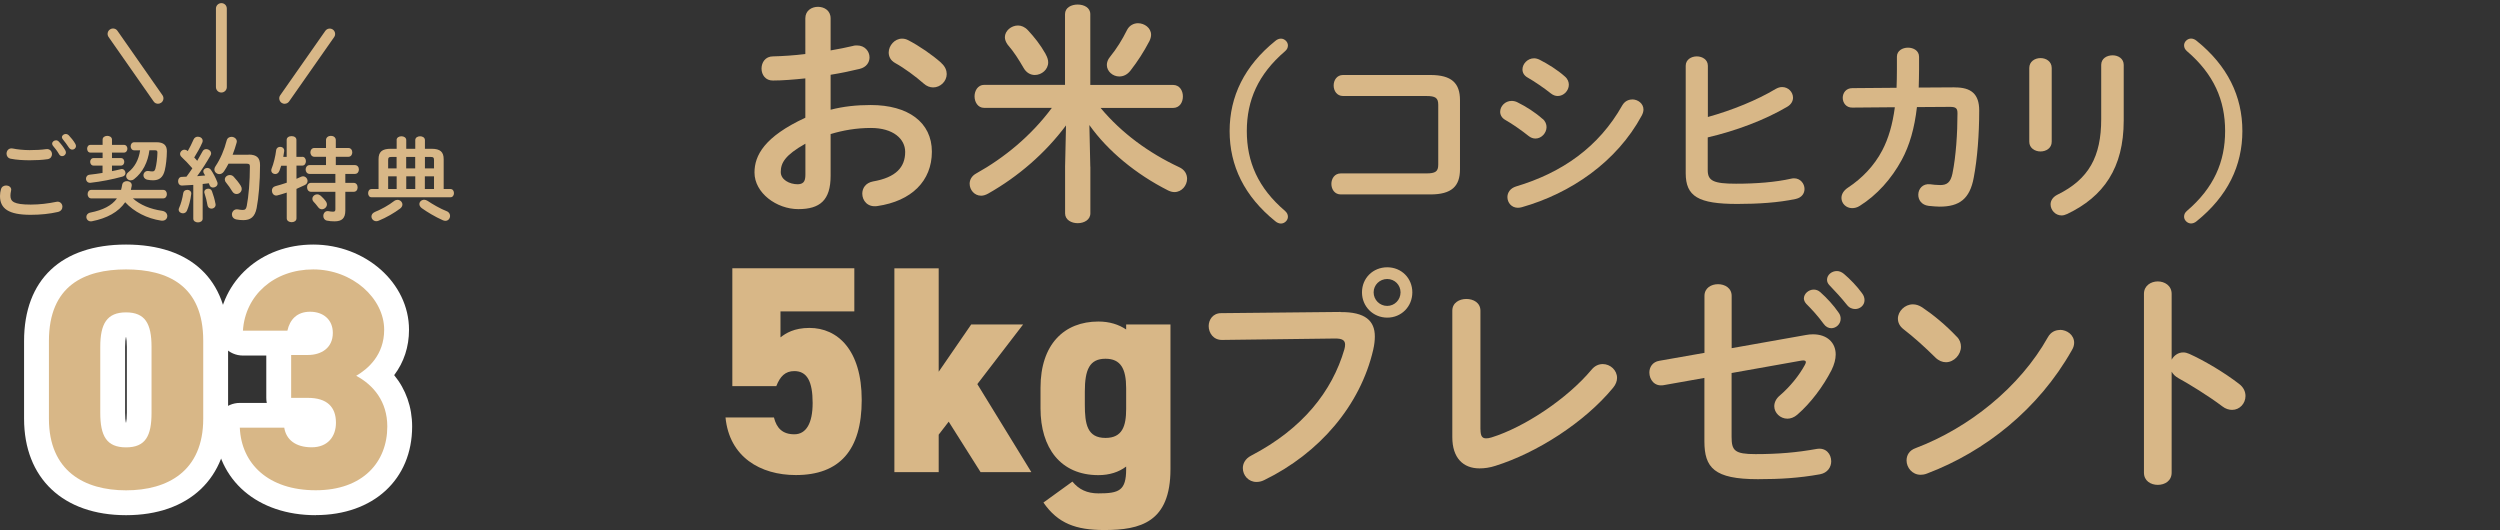 <?xml version="1.0" encoding="UTF-8"?>
<svg id="_レイヤー_2" data-name="レイヤー 2" xmlns="http://www.w3.org/2000/svg" xmlns:xlink="http://www.w3.org/1999/xlink" viewBox="0 0 352.06 74.67">
  <rect x="0" y="0" width="352.06" height="74.67" fill="#333333" stroke="none"/>
  <defs>
    <style>
      .cls-1 {
        fill: none;
      }

      .cls-2 {
        fill: #fff;
      }

      .cls-3 {
        fill: #d8b787;
      }

      .cls-4 {
        clip-path: url(#clippath);
      }
    </style>
    <clipPath id="clippath">
      <rect class="cls-1" width="352.06" height="74.67"/>
    </clipPath>
  </defs>
  <g id="fuse">
    <g class="cls-4">
      <g>
        <g>
          <g>
            <g>
              <path class="cls-2" d="M17.75,72.55c-8.86,0-14.36-5.2-14.36-13.58v-10.95c0-8.63,5.24-13.58,14.36-13.58s14.37,4.93,14.37,13.53v11c0,8.37-5.5,13.58-14.37,13.58ZM22.98,42.61c1.09,1.25,1.86,3.21,1.86,6.24v9.29c0,2.68-.6,4.52-1.5,5.78,1.77-1.56,1.77-3.83,1.77-4.95v-11c0-2.35-.45-4.24-2.14-5.37ZM12.43,42.69c-1.6,1.14-2.04,3.01-2.04,5.33v10.95c0,1.1,0,3.31,1.68,4.86-.87-1.25-1.45-3.07-1.45-5.69v-9.29c0-2.97.75-4.91,1.81-6.17ZM17.81,59.84h0,0ZM17.72,59.5h.04c.05-.26.1-.69.1-1.36v-9.29c0-.67-.05-1.1-.1-1.36h-.04c-.05.26-.1.69-.1,1.36v9.29c0,.68.05,1.1.1,1.36Z"/>
              <path class="cls-2" d="M44.46,72.55c-8.17,0-13.87-4.88-14.19-12.16-.04-.95.31-1.88.97-2.57s1.57-1.08,2.53-1.08h3.8c-.05-.23-.07-.46-.07-.71v-5.96h-3.29c-.97,0-1.89-.4-2.55-1.1-.66-.7-1-1.65-.94-2.61.42-6.9,6.06-11.92,13.39-11.92s13.49,5.38,13.49,12c0,2.4-.72,4.58-2.09,6.39,1.64,2,2.53,4.49,2.53,7.23,0,7.46-5.46,12.48-13.58,12.48ZM50.72,58.3c.06.4.09.81.09,1.24,0,1.95-.68,3.64-1.83,4.87,1.35-.92,2.06-2.39,2.06-4.34,0-.33,0-1.01-.32-1.77ZM46.25,52.97c.14.05.28.1.41.15,0-.04,0-.09,0-.13,0-.06,0-.13,0-.19-.13.06-.27.12-.41.18ZM49.78,44.07c.38.84.59,1.79.59,2.81,0,.38-.03.75-.08,1.1.31-.67.31-1.26.31-1.54,0-.81-.29-1.63-.82-2.38Z"/>
            </g>
            <g>
              <path class="cls-3" d="M17.75,69.05c-5.87,0-10.86-2.72-10.86-10.08v-10.95c0-7.8,4.99-10.08,10.86-10.08s10.87,2.28,10.87,10.03v11c0,7.36-4.99,10.08-10.87,10.08ZM14.12,58.14c0,3.24.88,4.86,3.63,4.86s3.59-1.62,3.59-4.86v-9.29c0-3.24-.88-4.86-3.59-4.86s-3.63,1.62-3.63,4.86v9.29Z"/>
              <path class="cls-3" d="M41,49.99h2.37c1.84,0,3.5-.96,3.5-3.11,0-1.88-1.36-2.98-3.2-2.98s-2.85,1.09-3.2,2.67h-6.26c.31-4.99,4.38-8.63,9.9-8.63s9.99,4.07,9.99,8.5c0,3.55-2.28,5.52-3.94,6.48,2.45,1.31,4.38,3.64,4.38,7.14,0,4.99-3.42,8.98-10.08,8.98s-10.47-3.72-10.69-8.81h6.26c.26,1.67,1.58,2.76,3.86,2.76s3.42-1.53,3.42-3.46c0-2.23-1.27-3.5-3.94-3.5h-2.37v-6.05Z"/>
            </g>
          </g>
          <g>
            <path class="cls-3" d="M0,27.61C0,27.3.05,26.93.14,26.64c.1-.36.42-.52.73-.52.36,0,.71.22.71.6,0,.05-.01.12-.03.18-.05.2-.08.46-.08.65,0,.82.44,1.26,2.87,1.26,1.26,0,2.47-.16,3.55-.38.08-.01.14-.03.21-.03.43,0,.69.35.69.71,0,.31-.19.64-.64.74-1.14.26-2.41.4-3.81.4C1.22,30.26,0,29.38,0,27.61ZM4.17,21.14c.82,0,1.69-.04,2.33-.14.53-.07.82.32.82.71,0,.31-.18.62-.58.7-.78.12-1.69.16-2.55.16s-1.87-.05-2.7-.22c-.39-.09-.57-.4-.57-.71,0-.42.31-.83.86-.73.69.14,1.57.23,2.41.23ZM7.34,20.24c0-.26.26-.48.55-.48.13,0,.27.05.39.18.33.35.68.81.91,1.22.06.1.09.21.09.31,0,.3-.26.52-.53.52-.17,0-.34-.09-.44-.29-.27-.46-.58-.86-.86-1.18-.08-.09-.1-.19-.1-.29ZM8.72,19.33c0-.26.26-.46.53-.46.14,0,.3.05.43.18.31.33.66.75.9,1.16.08.13.12.25.12.35,0,.3-.25.51-.52.51-.17,0-.35-.09-.48-.29-.26-.4-.58-.83-.86-1.17-.08-.09-.12-.2-.12-.29Z"/>
            <path class="cls-3" d="M14.45,23.32h-1.27c-.31,0-.48-.27-.48-.53,0-.27.17-.53.48-.53h1.27v-.77h-1.7c-.33,0-.48-.27-.48-.55s.16-.54.48-.54h1.7v-.74c0-.35.34-.53.66-.53s.66.18.66.53v.74h1.68c.33,0,.49.27.49.54s-.17.55-.49.55h-1.68v.77h1.25c.33,0,.48.26.48.53s-.16.53-.48.53h-1.25v.78c.43-.08.83-.17,1.22-.27.05-.01.1-.03.16-.03.31,0,.52.29.52.56,0,.22-.12.43-.42.51-1.42.39-2.99.7-4.49.87-.42.05-.65-.27-.65-.58,0-.26.17-.52.52-.56.58-.07,1.2-.14,1.81-.25v-1.03ZM18.71,27.94c1.03.92,2.43,1.5,4.13,1.75.48.08.72.4.72.73,0,.38-.31.73-.87.65-1.99-.3-3.82-1.24-5.06-2.59-.95,1.38-2.56,2.26-4.69,2.68-.48.09-.78-.26-.78-.61,0-.26.17-.53.55-.61,1.79-.36,3.03-.98,3.76-2h-3.61c-.35,0-.52-.3-.52-.6s.17-.6.52-.6h4.19c.06-.23.12-.48.16-.74.07-.34.36-.49.66-.49.38,0,.74.23.68.66-.03.2-.07.39-.12.57h4.55c.35,0,.52.3.52.6s-.17.6-.52.6h-4.25ZM21.04,21.17c-.21,1.66-.95,3.13-2.16,4.06-.16.12-.33.17-.47.17-.35,0-.64-.27-.64-.6,0-.18.09-.38.31-.56.87-.69,1.46-1.73,1.65-3.07h-.82c-.34,0-.51-.29-.51-.57s.17-.57.51-.57h3.12c1.04,0,1.48.45,1.47,1.27-.01.99-.13,2-.3,2.7-.25,1-.78,1.39-1.66,1.39-.26,0-.51-.03-.78-.08-.39-.08-.56-.35-.56-.62,0-.35.29-.69.77-.6.16.03.35.05.49.05.21,0,.34-.09.42-.38.17-.61.27-1.53.29-2.26,0-.26-.06-.34-.39-.34h-.74Z"/>
            <path class="cls-3" d="M27.19,26.04c-.53.04-1.05.07-1.55.09-.38.01-.56-.3-.56-.61s.17-.61.53-.61c.21,0,.43-.01.65-.03.29-.38.56-.78.83-1.18-.49-.57-1.04-1.14-1.52-1.59-.14-.13-.21-.29-.21-.43,0-.31.29-.6.62-.6.13,0,.29.05.42.17l.04.03c.29-.49.57-1.07.82-1.64.12-.27.36-.39.6-.39.34,0,.68.22.68.57,0,.08-.01.16-.05.25-.31.73-.73,1.44-1.14,2.11.14.14.29.3.42.47.27-.47.53-.91.74-1.31.12-.25.32-.34.53-.34.34,0,.69.26.69.6,0,.09-.03.2-.09.3-.52.92-1.22,2.02-1.88,2.91.38-.04.75-.06,1.13-.1-.07-.1-.13-.21-.18-.3-.05-.09-.08-.18-.08-.27,0-.27.27-.49.56-.49.18,0,.38.08.51.27.31.44.68,1.13.9,1.72.03.08.04.14.04.21,0,.34-.33.56-.64.56-.21,0-.4-.1-.49-.34-.03-.09-.06-.18-.1-.26-.29.04-.58.08-.87.1v4.89c0,.34-.33.52-.66.52s-.66-.18-.66-.52v-4.75ZM26.36,26.73c.31,0,.62.21.57.59-.1.86-.34,1.74-.6,2.34-.12.27-.35.38-.57.38-.3,0-.6-.2-.6-.52,0-.08.03-.17.07-.26.23-.49.47-1.34.58-2.09.05-.29.3-.43.55-.43ZM30.35,28.69c.09.44-.25.69-.57.69-.25,0-.49-.14-.55-.43-.09-.57-.26-1.24-.43-1.74-.03-.07-.03-.12-.03-.17,0-.29.27-.47.56-.47.21,0,.43.1.52.36.2.53.39,1.18.49,1.75ZM35.02,21.77c1.16,0,1.6.48,1.6,1.48,0,2.38-.2,4.62-.48,6.06-.25,1.25-.86,1.69-1.88,1.69-.33,0-.65-.03-.96-.09-.44-.09-.64-.4-.64-.71,0-.4.33-.81.86-.71.25.05.47.08.65.08.34,0,.49-.12.58-.57.26-1.35.44-3.43.44-5.55,0-.31-.1-.4-.47-.4h-2.54c-.2.38-.4.74-.64,1.09-.18.27-.42.38-.65.38-.36,0-.7-.29-.7-.65,0-.14.04-.29.14-.43.7-1.04,1.25-2.31,1.59-3.65.09-.36.38-.52.68-.52.36,0,.75.26.75.65,0,.06-.01.12-.03.18-.16.57-.34,1.13-.56,1.69h2.25ZM33.91,26.18c.09.14.13.29.13.43,0,.4-.35.71-.73.71-.22,0-.44-.1-.61-.38-.27-.46-.55-.84-.87-1.24-.12-.14-.17-.29-.17-.43,0-.35.34-.62.7-.62.2,0,.39.06.56.25.36.39.71.82.99,1.27Z"/>
            <path class="cls-3" d="M42.57,22.08c.34,0,.51.31.51.62s-.17.62-.51.62h-.82v1.86c.22-.09.43-.18.61-.27.12-.05.22-.08.31-.08.38,0,.64.33.64.66,0,.21-.1.42-.36.56-.36.18-.77.36-1.2.55v4.15c0,.36-.34.54-.68.54s-.69-.18-.69-.54v-3.63c-.47.16-.91.29-1.29.39-.06.01-.13.03-.18.03-.39,0-.62-.35-.62-.7,0-.27.14-.53.48-.62.49-.13,1.05-.3,1.61-.49v-2.39h-.78c-.08.26-.17.51-.25.71-.13.33-.36.46-.59.46-.3,0-.56-.21-.56-.52,0-.07.01-.14.04-.22.29-.7.55-1.79.65-2.63.05-.31.3-.46.56-.46.3,0,.61.21.57.6-.03.26-.08.53-.13.81h.48v-2.39c0-.36.34-.53.69-.53s.68.17.68.53v2.39h.82ZM49.98,23.25c.38,0,.56.31.56.62s-.18.62-.56.62h-1.35v1.26h1.17c.38,0,.56.31.56.64s-.18.62-.56.62h-1.17v2.64c0,1.12-.51,1.52-1.52,1.52-.39,0-.73-.03-1.07-.1s-.51-.36-.51-.65c0-.39.27-.77.75-.68.2.04.38.07.61.07.25,0,.34-.08.34-.33v-2.47h-3.43c-.36,0-.56-.31-.56-.64s.2-.62.56-.62h3.43v-1.26h-3.63c-.36,0-.56-.31-.56-.62s.2-.62.56-.62h2.31v-1.17h-1.64c-.36,0-.56-.31-.56-.62s.19-.62.56-.62h1.64v-1.11c0-.4.35-.6.69-.6s.69.2.69.6v1.11h1.76c.38,0,.56.31.56.62s-.18.62-.56.62h-1.76v1.17h2.68ZM45.91,28.39c.09.13.13.26.13.39,0,.38-.35.69-.71.69-.18,0-.36-.08-.51-.27-.22-.3-.42-.53-.66-.79-.12-.13-.17-.27-.17-.42,0-.33.31-.62.69-.62.16,0,.33.07.48.19.27.25.53.51.75.83Z"/>
            <path class="cls-3" d="M55.85,19.73c0-.36.34-.54.68-.54s.68.18.68.54v1.22h1.27v-1.22c0-.36.34-.54.68-.54s.68.18.68.54v1.22h.92c1.24,0,1.72.44,1.72,1.47v4.2h.96c.33,0,.49.29.49.58s-.17.58-.49.58h-11.12c-.33,0-.48-.3-.48-.58s.16-.58.48-.58h.99v-4.2c0-1.03.48-1.47,1.72-1.47h.83v-1.22ZM55.97,28.14c.38,0,.7.31.7.66,0,.18-.09.39-.31.56-.82.62-1.98,1.29-3.04,1.72-.12.05-.22.07-.33.07-.4,0-.68-.33-.68-.66,0-.25.14-.49.48-.64.95-.39,1.95-.95,2.68-1.52.16-.13.34-.18.49-.18ZM55.85,23.71v-1.61h-.7c-.39,0-.49.09-.49.44v1.17h1.2ZM54.66,26.62h1.2v-1.79h-1.2v1.79ZM57.2,23.71h1.27v-1.61h-1.27v1.61ZM58.48,26.62v-1.79h-1.27v1.79h1.27ZM62.91,29.73c.34.16.47.42.47.68,0,.35-.26.69-.65.69-.12,0-.25-.03-.38-.09-1.07-.47-2.24-1.18-2.96-1.7-.23-.18-.33-.38-.33-.57,0-.33.3-.61.68-.61.14,0,.31.05.48.16.7.47,1.73,1.07,2.69,1.46ZM59.83,23.71h1.29v-1.17c0-.35-.1-.44-.49-.44h-.79v1.61ZM59.83,24.83v1.79h1.29v-1.79h-1.29Z"/>
          </g>
          <g>
            <path class="cls-3" d="M31.17,13.03h0c-.42,0-.76-.34-.76-.76V1.2c0-.42.35-.76.77-.76h0c.42,0,.76.34.76.76v11.07c0,.42-.35.76-.77.76Z"/>
            <path class="cls-3" d="M40.09,14.62c-.15,0-.3-.04-.44-.14-.34-.24-.43-.72-.19-1.06l6.35-9.07c.24-.34.71-.43,1.06-.19.34.24.43.72.19,1.06l-6.35,9.07c-.15.21-.38.32-.62.32Z"/>
            <path class="cls-3" d="M22.25,14.61c-.24,0-.48-.11-.62-.33l-6.34-9.07c-.24-.34-.16-.82.19-1.06s.82-.16,1.06.19l6.34,9.07c.24.34.16.82-.19,1.06-.13.09-.29.14-.44.14Z"/>
          </g>
        </g>
        <g>
          <path class="cls-3" d="M116.98,15.45c1.78-.46,3.63-.66,5.64-.66,5.28,0,8.61,2.44,8.61,6.57s-2.87,6.96-7.69,7.66c-1.35.2-2.11-.76-2.11-1.75,0-.76.46-1.52,1.52-1.72,3.23-.56,4.52-2.01,4.52-4.16,0-1.82-1.68-3.37-4.82-3.37-2.05,0-3.93.33-5.68.86v5.88c0,3.43-1.49,4.69-4.55,4.69s-6.17-2.28-6.17-5.15c0-2.41,1.39-5.05,7.16-7.72v-5.54c-1.65.17-3.23.3-4.55.3-1.06.03-1.62-.82-1.62-1.68s.53-1.72,1.62-1.72c1.32-.03,2.9-.13,4.55-.33V2.58c0-1.09.89-1.62,1.78-1.62s1.78.53,1.78,1.62v4.52c1.12-.2,2.21-.4,3.14-.63.2-.07.4-.07.59-.07,1.09,0,1.75.83,1.75,1.68,0,.69-.43,1.39-1.39,1.62-1.22.3-2.61.59-4.09.83v4.92ZM113.41,20.24c-2.87,1.62-3.46,2.71-3.46,3.99,0,1.06,1.19,1.72,2.41,1.72.96-.03,1.06-.63,1.06-1.45v-4.26ZM132.56,8.88c.56.49.76,1.06.76,1.55,0,1.02-.89,1.88-1.91,1.88-.43,0-.92-.16-1.35-.56-1.12-.99-2.74-2.18-3.99-2.87-.66-.36-.92-.92-.92-1.49,0-.96.83-1.95,1.88-1.95.3,0,.59.07.89.23,1.52.79,3.37,2.05,4.65,3.2Z"/>
          <path class="cls-3" d="M153.55,23.47v6.57c0,.92-.89,1.39-1.78,1.39s-1.78-.46-1.78-1.39v-6.57l.13-5.81c-2.9,3.89-6.7,7.19-10.96,9.6-.36.2-.69.3-.99.3-.96,0-1.62-.83-1.62-1.68,0-.53.26-1.09.92-1.45,3.96-2.21,7.72-5.28,10.66-9.24h-9.54c-.89,0-1.35-.83-1.35-1.62s.46-1.62,1.35-1.62h11.39V1.99c0-.92.89-1.35,1.78-1.35s1.78.43,1.78,1.35v9.97h11.65c.92,0,1.39.79,1.39,1.62s-.46,1.62-1.39,1.62h-10.2c2.97,3.56,6.8,6.34,11.02,8.32.83.36,1.16,1.02,1.16,1.65,0,.96-.76,1.88-1.78,1.88-.26,0-.56-.07-.89-.23-4.52-2.28-8.52-5.58-11.09-9.21l.13,5.88ZM147.25,7.63c.23.4.36.79.36,1.15,0,1.02-.92,1.78-1.88,1.78-.59,0-1.19-.3-1.58-.99-.69-1.19-1.35-2.25-2.24-3.27-.26-.36-.4-.73-.4-1.06,0-.89.89-1.65,1.85-1.65.46,0,.96.2,1.39.66.89.96,1.72,1.98,2.51,3.37ZM160.25,3.27c.92,0,1.85.66,1.85,1.62,0,.26-.07.56-.23.89-.83,1.58-1.65,2.84-2.67,4.16-.46.59-1.02.83-1.58.83-.92,0-1.75-.73-1.75-1.62,0-.36.13-.76.43-1.12.96-1.19,1.72-2.41,2.41-3.8.33-.66.96-.96,1.55-.96Z"/>
          <path class="cls-3" d="M179.6,5.76c.24-.21.53-.32.79-.32.5,0,.98.45.98.95,0,.34-.13.58-.4.82-3.8,3.25-5.39,6.92-5.39,11.25s1.58,8,5.39,11.25c.26.24.4.48.4.82,0,.5-.47.95-.98.95-.26,0-.55-.11-.79-.32-4.36-3.51-6.44-7.81-6.44-12.7s2.09-9.19,6.44-12.7Z"/>
          <path class="cls-3" d="M202.54,14.76c0-.98-.4-1.24-1.69-1.24h-11.72c-.87,0-1.32-.74-1.32-1.48s.45-1.48,1.32-1.48h12.3c3.01,0,4.17,1.16,4.17,3.54v9.74c0,2.38-1.16,3.54-4.17,3.54h-12.62c-.87,0-1.32-.74-1.32-1.48s.45-1.48,1.32-1.48h12.04c1.29,0,1.69-.26,1.69-1.24v-8.42Z"/>
          <path class="cls-3" d="M217.24,16.74c.4.34.55.77.55,1.16,0,.82-.71,1.61-1.56,1.61-.32,0-.66-.11-.98-.37-.92-.74-2.32-1.72-3.25-2.24-.53-.29-.74-.74-.74-1.16,0-.77.69-1.53,1.61-1.53.24,0,.53.05.79.18,1.24.61,2.53,1.43,3.56,2.35ZM229.86,14c.79,0,1.58.58,1.58,1.42,0,.26-.08.55-.24.85-3.51,6.52-10,10.96-16.89,12.91-.18.05-.4.08-.55.08-.92,0-1.48-.74-1.48-1.5,0-.61.37-1.24,1.21-1.5,6.52-1.95,11.67-5.57,14.97-11.43.34-.58.87-.82,1.4-.82ZM220.38,10.78c.4.34.55.77.55,1.16,0,.82-.71,1.58-1.56,1.58-.32,0-.66-.11-.98-.37-.92-.74-2.32-1.69-3.25-2.22-.53-.29-.74-.71-.74-1.16,0-.77.71-1.56,1.64-1.56.24,0,.53.08.79.21,1.19.61,2.51,1.43,3.54,2.35Z"/>
          <path class="cls-3" d="M240.49,16.48c3.43-.95,6.94-2.38,9.58-3.96.32-.18.61-.26.9-.26.87,0,1.53.71,1.53,1.5,0,.45-.24.95-.84,1.29-3.17,1.87-7.23,3.38-11.17,4.3v4.62c0,1.5.82,1.9,3.99,1.9,2.82,0,5.54-.21,7.76-.71.13-.03.26-.05.4-.05.92,0,1.48.77,1.48,1.5,0,.61-.37,1.21-1.21,1.4-2.43.53-5.39.71-8.26.71-5.49,0-7.26-1.06-7.26-4.33v-15.13c0-.87.79-1.32,1.56-1.32s1.56.45,1.56,1.32v7.21Z"/>
          <path class="cls-3" d="M275.21,12.31c2.4-.03,3.51.95,3.51,3.25,0,3.35-.26,6.78-.77,9.45-.55,3.01-2.03,4.09-4.8,4.09-.29,0-1.08-.05-1.56-.11-1-.13-1.45-.84-1.45-1.56,0-.82.61-1.61,1.69-1.48.37.05.84.11,1.4.11.92,0,1.45-.34,1.72-1.61.5-2.43.71-5.73.71-8.5,0-.69-.21-.9-1.06-.9l-4.65.03c-.34,2.96-1.03,5.39-2.14,7.44-1.45,2.67-3.48,4.94-5.91,6.47-.37.24-.74.32-1.08.32-.84,0-1.5-.66-1.5-1.43,0-.5.26-1.03.95-1.48,1.93-1.27,3.67-3.06,4.8-5.23.87-1.66,1.45-3.64,1.77-6.07l-5.97.05c-.9.03-1.37-.69-1.37-1.37s.45-1.37,1.35-1.37l6.23-.05c.03-.82.05-1.69.05-2.59v-1.79c0-.84.79-1.27,1.56-1.27s1.56.42,1.56,1.29v1.77c0,.9-.03,1.74-.05,2.56l5.02-.03Z"/>
          <path class="cls-3" d="M288.93,19.96c0,.9-.79,1.37-1.58,1.37s-1.58-.48-1.58-1.37v-10.38c0-.92.79-1.4,1.58-1.4s1.58.47,1.58,1.4v10.38ZM295.9,9.14c0-.9.79-1.35,1.61-1.35.77,0,1.56.45,1.56,1.35v7.84c0,6.68-2.85,10.72-7.95,13.15-.29.13-.55.21-.79.21-.9,0-1.56-.77-1.56-1.56,0-.5.29-1.03.98-1.37,4.41-2.17,6.15-5.36,6.15-10.64v-7.63Z"/>
          <path class="cls-3" d="M309.34,31.15c-.24.21-.53.32-.79.32-.5,0-.98-.45-.98-.95,0-.34.13-.58.4-.82,3.8-3.25,5.38-6.92,5.38-11.25s-1.58-8-5.38-11.25c-.26-.24-.4-.48-.4-.82,0-.5.47-.95.98-.95.26,0,.55.11.79.32,4.36,3.51,6.44,7.81,6.44,12.7s-2.08,9.19-6.44,12.7Z"/>
          <path class="cls-3" d="M109.33,54.38h-6.2v-16.6h17.18v6.07h-10.4v3.66c.75-.58,1.91-1.33,4.08-1.33,3.95,0,7.36,3.08,7.36,10.15s-3.12,10.57-9.28,10.57c-4.99,0-9.36-2.54-9.9-8.11h6.82c.37,1.5,1.21,2.37,2.87,2.37s2.58-1.54,2.58-4.41c0-3.04-.79-4.49-2.58-4.49-1.29,0-2,.75-2.54,2.12Z"/>
          <path class="cls-3" d="M144.08,45.69l-6.45,8.4,7.61,12.4h-7.15l-4.49-7.11-1.41,1.83v5.28h-6.24v-28.7h6.24v14.56l4.58-6.66h7.32Z"/>
          <path class="cls-3" d="M158.59,45.69h6.24v20.38c0,7.49-4.24,8.57-9.32,8.57-3.99,0-6.53-.92-8.57-3.87l4.08-2.95c.92,1.12,2.08,1.66,3.66,1.66,2.91,0,3.91-.38,3.91-3.41v-.37c-1.04.79-2.37,1.21-3.91,1.21-5.32,0-8.15-3.83-8.15-9.4v-2.91c0-6.11,3.33-9.32,8.15-9.32,1.58,0,2.87.42,3.91,1.12v-.71ZM158.59,57.59v-2.91c0-2.79-.79-4.16-2.91-4.16-2.25,0-2.91,1.54-2.91,4.62v1.83c0,2.75.33,4.7,2.91,4.7,2.37,0,2.91-1.66,2.91-4.08Z"/>
          <path class="cls-3" d="M188.79,43.95c3.46-.03,4.82,1.22,4.82,3.43,0,.56-.07,1.19-.23,1.88-1.81,7.82-7.56,14.56-15.35,18.35-.4.2-.76.26-1.09.26-1.12,0-1.92-.92-1.92-1.95,0-.63.33-1.32,1.16-1.75,7.29-3.8,11.42-9.08,13.14-14.98.07-.26.1-.46.1-.66,0-.63-.43-.86-1.39-.86l-15.91.2c-1.25.03-1.91-.99-1.91-1.95,0-.89.59-1.82,1.75-1.82l16.83-.17ZM198.89,41.17c0,2.01-1.55,3.56-3.53,3.56s-3.56-1.55-3.56-3.56,1.55-3.53,3.56-3.53,3.53,1.55,3.53,3.53ZM193.44,41.17c0,1.06.86,1.91,1.91,1.91s1.88-.86,1.88-1.91-.83-1.88-1.88-1.88-1.91.83-1.91,1.88Z"/>
          <path class="cls-3" d="M208.49,60.48c0,.92.23,1.25.79,1.25.2,0,.46-.03.76-.13,4.59-1.42,10.63-5.41,14.09-9.54.46-.56,1.02-.79,1.58-.79,1.06,0,2.01.86,2.01,1.95,0,.43-.17.92-.56,1.39-4.06,4.92-10.79,9.18-16.57,10.99-.79.26-1.55.36-2.24.36-2.31,0-3.83-1.48-3.83-4.39v-17.82c0-1.12.99-1.65,1.98-1.65s1.98.53,1.98,1.65v16.73Z"/>
          <path class="cls-3" d="M254.29,47.18c.36-.07.69-.1,1.02-.1,1.98,0,3.2,1.16,3.2,2.84,0,.66-.2,1.42-.59,2.21-1.19,2.31-2.94,4.65-4.82,6.27-.46.4-.96.56-1.39.56-1.02,0-1.85-.83-1.85-1.75,0-.5.23-1.06.79-1.52,1.45-1.25,2.71-2.81,3.53-4.32.07-.17.13-.26.13-.36,0-.23-.23-.3-.63-.23l-9.83,1.75v8.98c0,1.95.43,2.44,3.37,2.44,3.2,0,5.84-.23,8.61-.73,1.32-.23,2.05.73,2.05,1.75,0,.79-.5,1.62-1.58,1.82-2.94.53-5.61.69-8.75.69-6.17,0-7.53-1.62-7.53-5.35v-8.91l-5.74,1.02c-1.29.23-2.01-.79-2.01-1.78,0-.73.43-1.49,1.39-1.65l6.37-1.12v-8.02c0-1.12.96-1.65,1.91-1.65s1.92.53,1.92,1.65v7.36l10.43-1.85ZM254.03,42.03c0-.66.66-1.25,1.39-1.25.3,0,.63.1.92.36.89.79,1.88,1.85,2.57,2.87.23.3.3.59.3.89,0,.73-.63,1.32-1.32,1.32-.4,0-.79-.2-1.09-.63-.79-1.09-1.68-2.05-2.44-2.81-.23-.26-.33-.53-.33-.76ZM257.29,39.39c0-.66.63-1.22,1.39-1.22.33,0,.66.13.99.4.86.73,1.85,1.75,2.54,2.71.26.33.36.66.36.99,0,.73-.63,1.25-1.32,1.25-.4,0-.83-.16-1.16-.59-.76-.96-1.68-1.95-2.44-2.74-.26-.26-.36-.53-.36-.79Z"/>
          <path class="cls-3" d="M275.56,47.41c.43.43.59.92.59,1.42,0,1.12-.99,2.18-2.11,2.18-.5,0-1.02-.2-1.49-.66-1.49-1.48-3.04-2.87-4.49-3.99-.56-.43-.79-.96-.79-1.49,0-1.02.96-2.01,2.11-2.01.43,0,.86.13,1.32.43,1.52,1.02,3.3,2.47,4.85,4.12ZM290.08,46.45c1.02,0,2.01.73,2.01,1.82,0,.33-.1.69-.33,1.06-4.69,8.29-12.21,14.26-20.4,17.36-.33.13-.63.17-.89.17-1.19,0-1.98-1.02-1.98-2.01,0-.73.36-1.42,1.29-1.75,7.49-2.84,14.65-8.55,18.61-15.61.4-.73,1.06-1.02,1.68-1.02Z"/>
          <path class="cls-3" d="M305.82,50.65c.33-.59.92-1.02,1.62-1.02.3,0,.56.07.86.2,2.05.92,4.92,2.61,7,4.22.66.49.92,1.12.92,1.72,0,1.06-.83,1.95-1.88,1.95-.43,0-.92-.13-1.39-.5-1.91-1.45-4.72-3.17-6.17-3.96-.46-.26-.76-.56-.96-.92v14.22c0,1.16-.96,1.72-1.95,1.72s-1.95-.56-1.95-1.72v-25.18c0-1.16.99-1.75,1.95-1.75s1.95.59,1.95,1.75v9.27Z"/>
        </g>
      </g>
    </g>
  </g>
</svg>